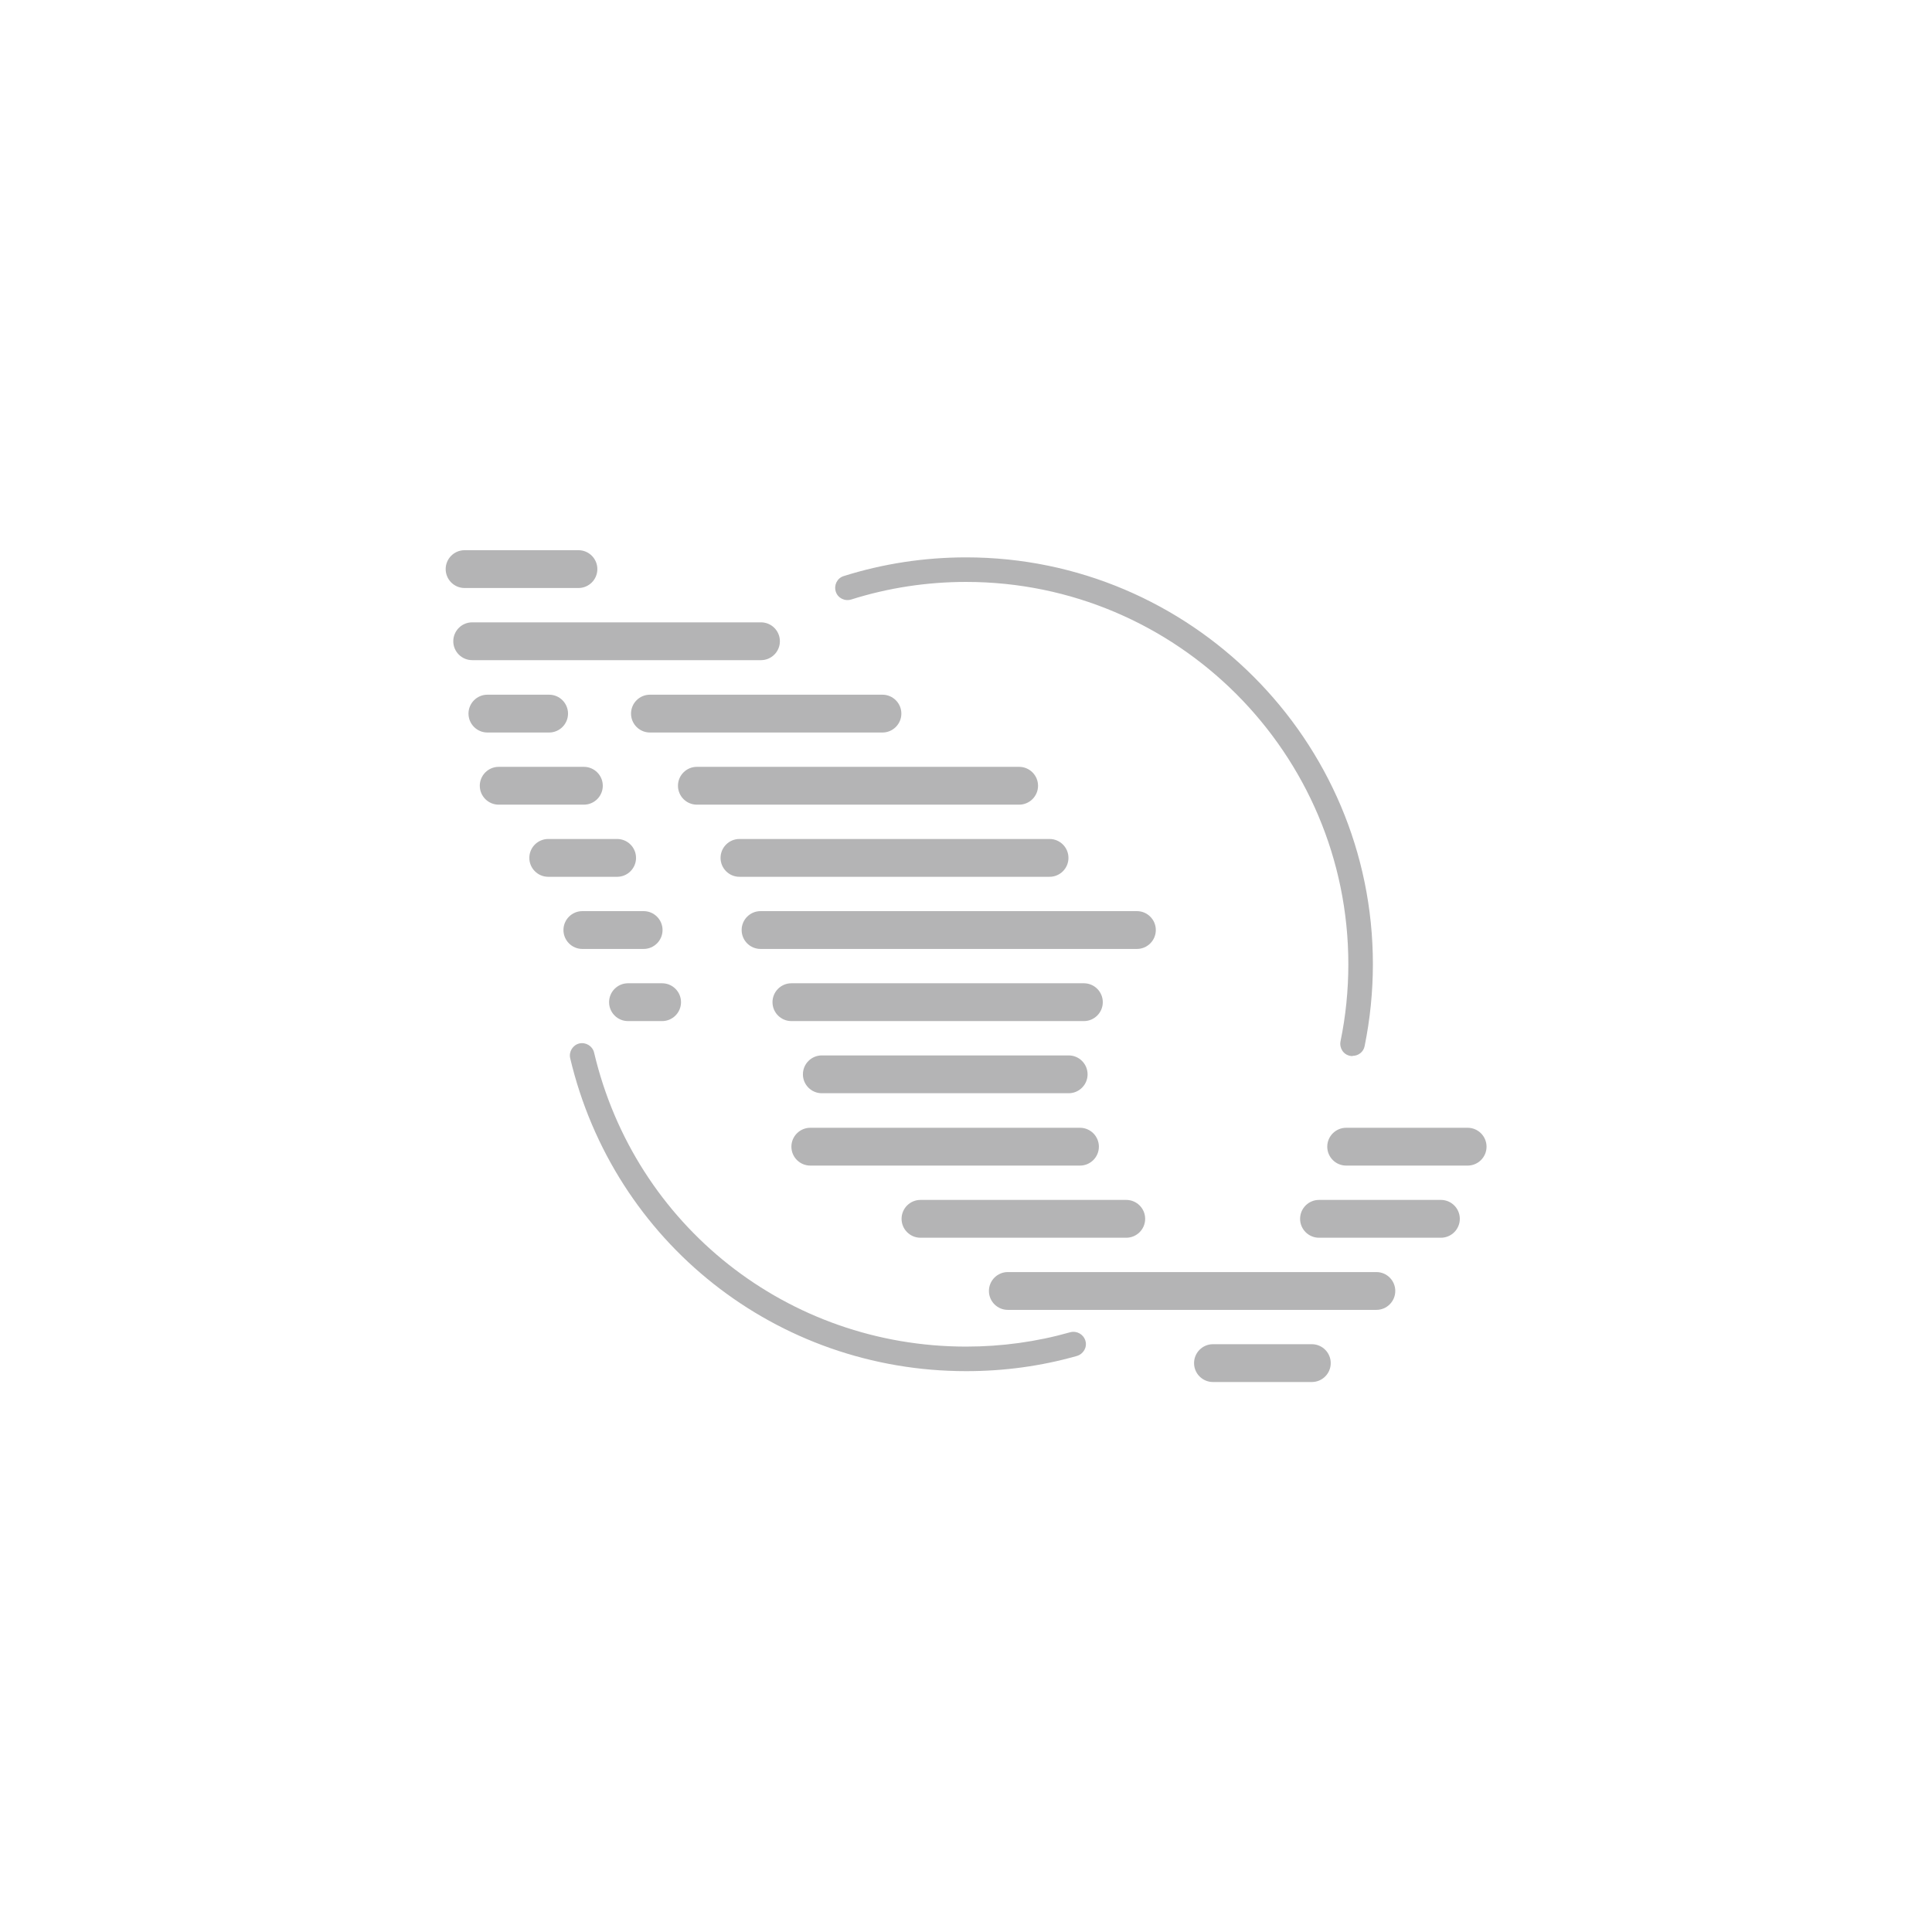 <?xml version="1.0" encoding="UTF-8"?>
<svg id="Design" xmlns="http://www.w3.org/2000/svg" viewBox="0 0 88.91 88.91">
  <defs>
    <style>
      .cls-1 {
        fill: #b4b4b5;
      }
    </style>
  </defs>
  <g>
    <path class="cls-1" d="M44.46,63.1c-8.72,0-16.21-5.92-18.22-14.4-.07-.3.12-.61.42-.68.3-.07.61.12.68.42,1.88,7.97,8.92,13.53,17.12,13.53,1.63,0,3.24-.22,4.79-.66.3-.08.61.09.7.39.09.3-.09.61-.39.7-1.65.47-3.36.7-5.09.7Z"/>
    <path class="cls-1" d="M62.24,48.6s-.08,0-.11-.01c-.31-.06-.5-.36-.44-.67.24-1.16.36-2.35.36-3.55,0-9.7-7.89-17.59-17.59-17.59-1.8,0-3.58.27-5.29.81-.3.09-.62-.07-.71-.37-.09-.3.07-.62.37-.71,1.81-.57,3.71-.86,5.63-.86,10.32,0,18.72,8.4,18.72,18.72,0,1.27-.13,2.54-.38,3.77-.05.27-.29.45-.55.45Z"/>
  </g>
  <g>
    <path class="cls-1" d="M26.62,27.06h-5.24c-.48,0-.87-.39-.87-.87s.39-.87.87-.87h5.24c.48,0,.87.39.87.87s-.39.87-.87.87Z"/>
    <path class="cls-1" d="M35.02,30.38h-13.29c-.48,0-.87-.39-.87-.87s.39-.87.87-.87h13.29c.48,0,.87.39.87.87s-.39.87-.87.87Z"/>
    <path class="cls-1" d="M40.61,33.71h-10.7c-.48,0-.87-.39-.87-.87s.39-.87.87-.87h10.7c.48,0,.87.39.87.87s-.39.87-.87.87Z"/>
    <path class="cls-1" d="M25.27,33.71h-2.84c-.48,0-.87-.39-.87-.87s.39-.87.87-.87h2.84c.48,0,.87.39.87.87s-.39.87-.87.87Z"/>
    <path class="cls-1" d="M46.9,37.03h-14.83c-.48,0-.87-.39-.87-.87s.39-.87.87-.87h14.83c.48,0,.87.39.87.87s-.39.87-.87.87Z"/>
    <path class="cls-1" d="M26.87,37.03h-3.92c-.48,0-.87-.39-.87-.87s.39-.87.87-.87h3.92c.48,0,.87.39.87.87s-.39.87-.87.87Z"/>
    <path class="cls-1" d="M48.3,40.35h-14.27c-.48,0-.87-.39-.87-.87s.39-.87.87-.87h14.27c.48,0,.87.39.87.87s-.39.87-.87.87Z"/>
    <path class="cls-1" d="M28.4,40.35h-3.17c-.48,0-.87-.39-.87-.87s.39-.87.87-.87h3.17c.48,0,.87.39.87.87s-.39.87-.87.87Z"/>
    <path class="cls-1" d="M52.32,43.67h-17.32c-.48,0-.87-.39-.87-.87s.39-.87.87-.87h17.32c.48,0,.87.39.87.87s-.39.87-.87.87Z"/>
    <path class="cls-1" d="M29.62,43.67h-2.82c-.48,0-.87-.39-.87-.87s.39-.87.87-.87h2.82c.48,0,.87.39.87.87s-.39.87-.87.87Z"/>
    <path class="cls-1" d="M49.88,46.99h-13.46c-.48,0-.87-.39-.87-.87s.39-.87.87-.87h13.46c.48,0,.87.39.87.87s-.39.87-.87.87Z"/>
    <path class="cls-1" d="M30.47,46.99h-1.57c-.48,0-.87-.39-.87-.87s.39-.87.87-.87h1.57c.48,0,.87.39.87.87s-.39.87-.87.87Z"/>
    <path class="cls-1" d="M49.18,50.31h-11.36c-.48,0-.87-.39-.87-.87s.39-.87.87-.87h11.36c.48,0,.87.39.87.87s-.39.87-.87.87Z"/>
    <path class="cls-1" d="M49.7,53.64h-12.41c-.48,0-.87-.39-.87-.87s.39-.87.87-.87h12.41c.48,0,.87.39.87.87s-.39.87-.87.87Z"/>
    <path class="cls-1" d="M67.54,53.64h-5.59c-.48,0-.87-.39-.87-.87s.39-.87.87-.87h5.59c.48,0,.87.39.87.87s-.39.87-.87.87Z"/>
    <path class="cls-1" d="M66.31,56.96h-5.61c-.48,0-.87-.39-.87-.87s.39-.87.87-.87h5.61c.48,0,.87.39.87.87s-.39.87-.87.87Z"/>
    <path class="cls-1" d="M51.83,56.96h-9.47c-.48,0-.87-.39-.87-.87s.39-.87.87-.87h9.47c.48,0,.87.39.87.87s-.39.87-.87.87Z"/>
    <path class="cls-1" d="M63.34,60.28h-16.96c-.48,0-.87-.39-.87-.87s.39-.87.87-.87h16.96c.48,0,.87.39.87.87s-.39.87-.87.87Z"/>
    <path class="cls-1" d="M60.37,63.6h-4.55c-.48,0-.87-.39-.87-.87s.39-.87.87-.87h4.55c.48,0,.87.39.87.87s-.39.87-.87.87Z"/>
  </g>
</svg>